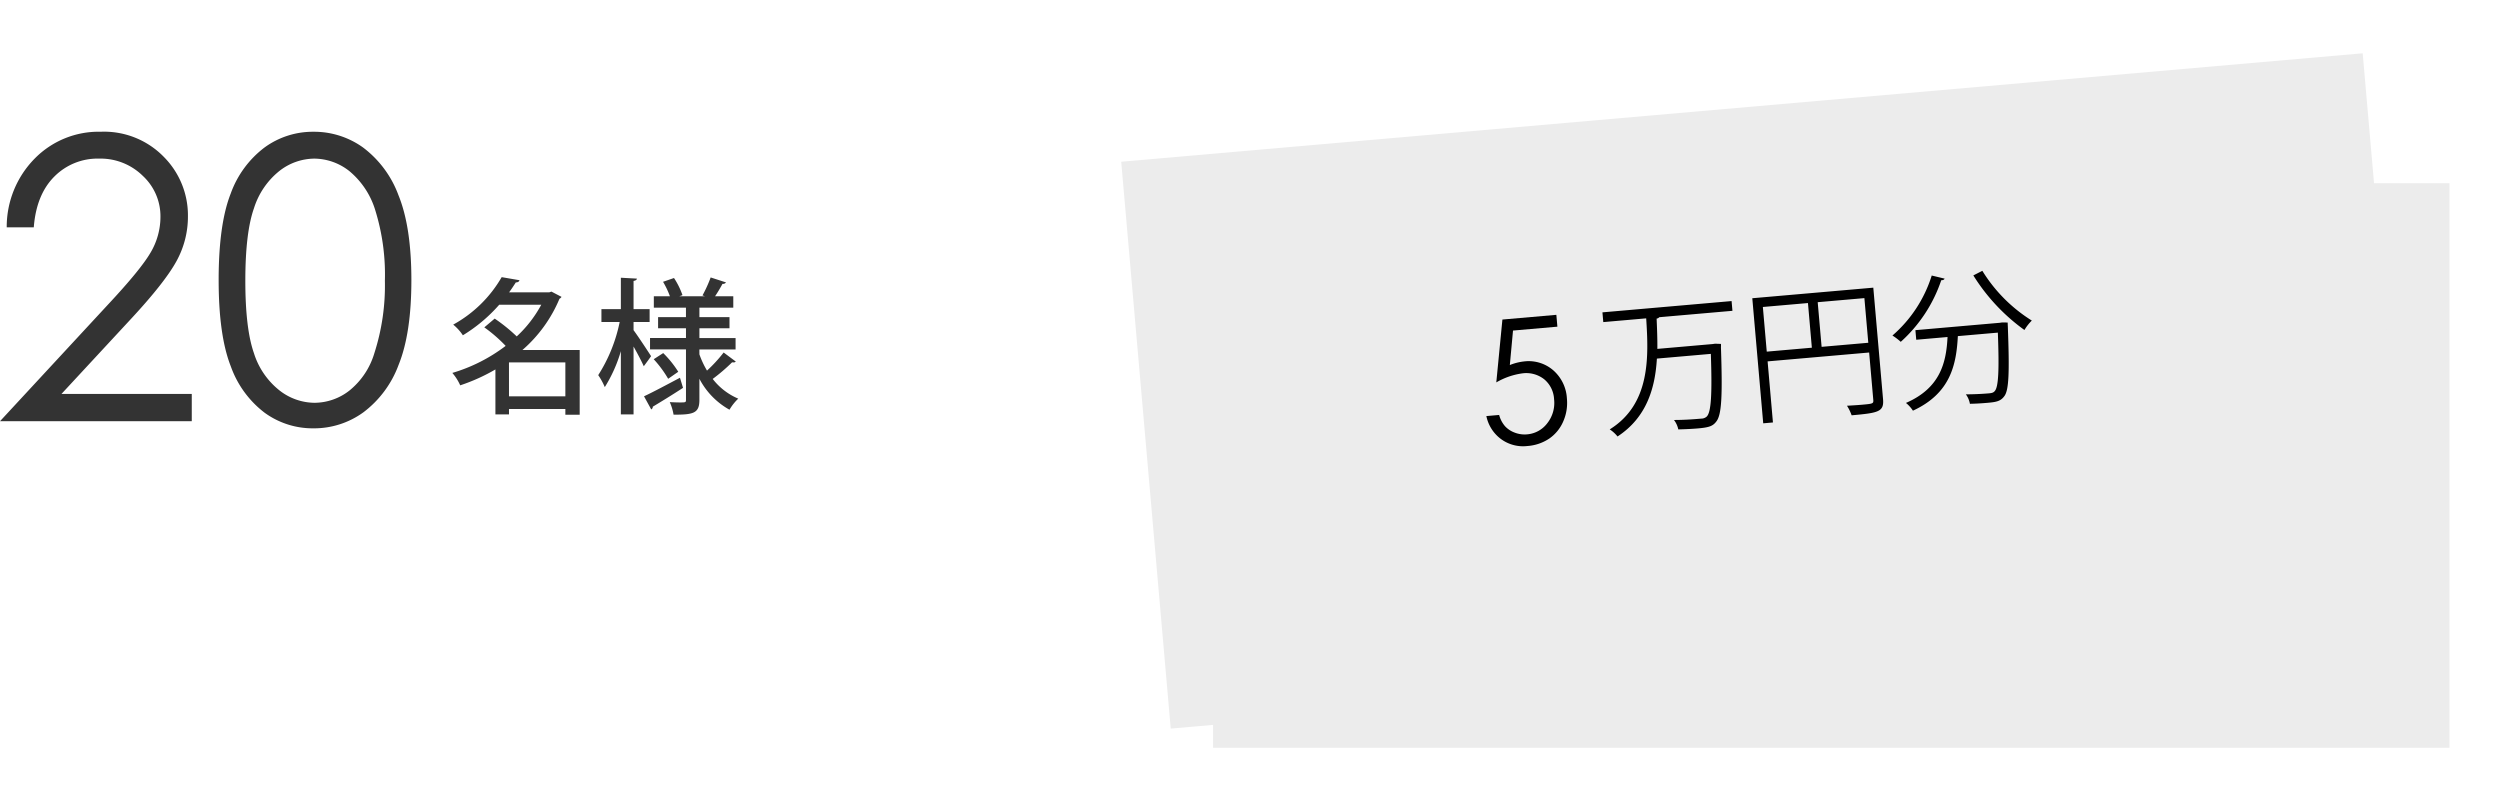 <svg xmlns="http://www.w3.org/2000/svg" xmlns:xlink="http://www.w3.org/1999/xlink" width="445.128" height="142.151" viewBox="0 0 445.128 142.151">
  <defs>
    <filter id="Rectangle_688" x="206.977" y="23.632" width="238.151" height="118.519" filterUnits="userSpaceOnUse">
      <feOffset dy="3" input="SourceAlpha"/>
      <feGaussianBlur stdDeviation="3" result="blur"/>
      <feFlood flood-opacity="0.161"/>
      <feComposite operator="in" in2="blur"/>
      <feComposite in="SourceGraphic"/>
    </filter>
    <filter id="Rectangle_688-2" x="189.9" y="0" width="246.075" height="137.324" filterUnits="userSpaceOnUse">
      <feOffset dy="3" input="SourceAlpha"/>
      <feGaussianBlur stdDeviation="3" result="blur-2"/>
      <feFlood flood-opacity="0.161"/>
      <feComposite operator="in" in2="blur-2"/>
      <feComposite in="SourceGraphic"/>
    </filter>
  </defs>
  <g id="Group_1431" data-name="Group 1431" transform="translate(-1106.14 -4691)">
    <g id="Group_1392" data-name="Group 1392" transform="translate(1062.313 1459.855)">
      <g transform="matrix(1, 0, 0, 1, 43.83, 3231.14)" filter="url(#Rectangle_688)">
        <rect id="Rectangle_688-3" data-name="Rectangle 688" width="220.151" height="100.519" transform="translate(215.98 29.63)" fill="#ececec"/>
      </g>
      <g id="Group_1375" data-name="Group 1375" transform="matrix(0.996, -0.087, 0.087, 0.996, 242.999, 3256.308)">
        <g transform="matrix(1, 0.09, -0.09, 1, -196.22, -42.43)" filter="url(#Rectangle_688-2)">
          <rect id="Rectangle_688-4" data-name="Rectangle 688" width="220.151" height="100.519" transform="matrix(1, -0.09, 0.09, 1, 198.9, 25.19)" fill="#ececec"/>
        </g>
        <g id="Group_1373" data-name="Group 1373" transform="translate(59.727 29.831)">
          <path id="Path_52" data-name="Path 52" d="M15.243-22.266v2.119H7.311l-1.1,6.07A9.453,9.453,0,0,1,8.825-14.5a6.692,6.692,0,0,1,5.018,2.036A7.178,7.178,0,0,1,15.818-7.25,8.173,8.173,0,0,1,14.8-3.224,7.076,7.076,0,0,1,12.056-.416a8.018,8.018,0,0,1-4,.976A6.628,6.628,0,0,1,3.481-1.1,6.785,6.785,0,0,1,1.256-5.389H3.542A5.017,5.017,0,0,0,4.412-3.3,4.432,4.432,0,0,0,6.047-2.006a4.878,4.878,0,0,0,2.142.492,5.007,5.007,0,0,0,3.769-1.665,5.822,5.822,0,0,0,1.574-4.163A4.927,4.927,0,0,0,12.109-11a5.166,5.166,0,0,0-3.8-1.408,12.585,12.585,0,0,0-4.768,1.2L5.6-22.266Z" transform="translate(0 30)"/>
          <path id="Path_51" data-name="Path 51" d="M24.544-19.942H1.456V-18.2h7.67C8.97-11.336,8.58-2.938.936.936A5.827,5.827,0,0,1,2.21,2.314C7.7-.624,9.646-5.746,10.4-10.894h9.646C19.656-3.588,19.188-.624,18.382.13a1.427,1.427,0,0,1-1.04.312c-.832,0-2.808,0-4.862-.182A4.154,4.154,0,0,1,13.1,2c1.248.078,2.5.13,3.484.13,2.028,0,2.7-.182,3.38-.936,1.04-1.092,1.508-4.29,1.976-13.1a4.641,4.641,0,0,0,.052-.6l-1.04-.13-.416.026H10.634c.182-1.846.26-3.692.338-5.382a.731.731,0,0,0,.494-.208H24.544Zm3.718-.182V2.236H30V-8.684H48.152V-.208c0,.676-.156.676-2.21.676-.728,0-1.612-.026-2.548-.052a8.22,8.22,0,0,1,.676,1.768c4.836,0,5.824-.13,5.824-2.392V-20.124Zm9.8,1.716v7.982H30v-7.982Zm1.742,0h8.346v7.982H39.806Zm28.028-2.34A34.329,34.329,0,0,0,76.05-10.27a8.3,8.3,0,0,1,1.456-1.56A27.3,27.3,0,0,1,69.5-21.424Zm-7.384-.624a23.285,23.285,0,0,1-7.9,10.036,10.824,10.824,0,0,1,1.378,1.248,25.821,25.821,0,0,0,8.138-10.3c.338.026.52-.052.624-.234Zm-3.744,9.438v1.716H62.3C61.672-5.642,60.19-1.274,53.9.832a6.009,6.009,0,0,1,1.118,1.482c6.968-2.5,8.424-7.54,9.126-12.532h7.15C70.954-3.3,70.538-.6,69.862.078c-.26.286-.572.338-1.118.338C68.12.416,66.43.39,64.662.234a4.054,4.054,0,0,1,.572,1.742c1.118.078,2.236.1,3.12.1,1.586,0,2.366-.078,3.094-.91.91-.988,1.3-4,1.716-12.4,0-.208.026-.442.026-.624l-.988-.1-.416.026Z" transform="translate(22.001 27.951)"/>
        </g>
      </g>
    </g>
    <g id="Group_1329" data-name="Group 1329" transform="translate(1104.055 4698)">
      <path id="Path_53" data-name="Path 53" d="M13.1-9.178a24.618,24.618,0,0,0,6.6-9.126.906.906,0,0,0,.364-.338l-1.794-.936-.39.13h-7.15c.442-.6.832-1.2,1.2-1.768.364,0,.572-.13.65-.39l-3.172-.546A22.421,22.421,0,0,1,.78-13.7,8.538,8.538,0,0,1,2.5-11.8,27.871,27.871,0,0,0,8.97-17.238h7.488A21.65,21.65,0,0,1,12.09-11.6a29.869,29.869,0,0,0-3.926-3.172l-1.846,1.56a26.216,26.216,0,0,1,3.8,3.3A29.492,29.492,0,0,1,.624-5.1a8.864,8.864,0,0,1,1.4,2.21A32.932,32.932,0,0,0,8.294-5.72V2.288h2.418V1.326H20.748V2.34H23.3V-9.178Zm-2.392,2.21H20.748V-.936H10.712Zm33.9-2.314h6.448V-11.31H44.616v-1.742h5.356v-1.976H44.616v-1.69h6.032v-2.028H47.4c.494-.728.988-1.586,1.326-2.21a.651.651,0,0,0,.624-.26l-2.73-.884a23.36,23.36,0,0,1-1.456,3.2l.442.156H41.028l.572-.208A13.736,13.736,0,0,0,40.092-22l-1.95.676a15.444,15.444,0,0,1,1.222,2.574H36.5v2.028h5.72v1.69H37.258v1.976h4.966v1.742h-6.4v2.028h6.4v9c0,.442-.1.442-1.17.442C40.586.156,39.936.13,39.338.1a9.169,9.169,0,0,1,.676,2.236c3.51,0,4.6-.234,4.6-2.626v-3.77a13.365,13.365,0,0,0,5.356,5.512A9.024,9.024,0,0,1,51.532-.52a11.331,11.331,0,0,1-4.55-3.51A32.294,32.294,0,0,0,50.44-6.994a.884.884,0,0,0,.26.026.491.491,0,0,0,.39-.156L48.932-8.736a25.872,25.872,0,0,1-2.964,3.224A16.243,16.243,0,0,1,44.616-8.4ZM35.75-14.17v-2.288H32.89v-5.018c.416-.078.572-.208.6-.416l-2.86-.156v5.59H27.17v2.288h3.25A27.848,27.848,0,0,1,26.6-4.706a12.051,12.051,0,0,1,1.17,2.132,25.477,25.477,0,0,0,2.86-6.4V2.288H32.89V-9.8c.7,1.248,1.456,2.678,1.82,3.51.6-.806.962-1.3,1.3-1.794-.442-.7-2.392-3.666-3.12-4.628V-14.17Zm5.1,8.866a18.32,18.32,0,0,0-2.678-3.328L36.478-7.54a19.862,19.862,0,0,1,2.574,3.484ZM36.036,1.4A.557.557,0,0,0,36.322.91C37.674.1,39.754-1.17,41.7-2.444l-.546-1.794c-2.366,1.248-4.784,2.548-6.4,3.3Z" transform="translate(82 64.499)" fill="#333"/>
      <path id="Path_54" data-name="Path 54" d="M8.1-34.521H3.281A17.317,17.317,0,0,1,8.254-46.758a15.968,15.968,0,0,1,11.775-4.785,14.841,14.841,0,0,1,11.228,4.478A14.762,14.762,0,0,1,35.547-36.5,16.423,16.423,0,0,1,33.5-28.489q-2.051,3.743-7.964,10.134l-12.51,13.5H36.23V0H2.085L21.294-20.747q5.845-6.255,7.6-9.28a12.484,12.484,0,0,0,1.76-6.375A9.8,9.8,0,0,0,27.5-43.7a10.711,10.711,0,0,0-7.742-3.059,10.841,10.841,0,0,0-8.015,3.213Q8.545-40.332,8.1-34.521Zm32.915,9.4q0-9.946,2.136-15.381a17.844,17.844,0,0,1,6.033-8.237,14.572,14.572,0,0,1,8.716-2.8,14.918,14.918,0,0,1,8.853,2.82,18.727,18.727,0,0,1,6.272,8.459q2.307,5.64,2.307,15.142,0,9.468-2.273,15.073a18.652,18.652,0,0,1-6.272,8.459A14.947,14.947,0,0,1,57.9,1.265,14.543,14.543,0,0,1,49.219-1.5a17.915,17.915,0,0,1-6.033-8.254Q41.016-15.244,41.016-25.122Zm4.751.1q0,8.511,1.521,12.869a13.672,13.672,0,0,0,4.495,6.614,10.24,10.24,0,0,0,6.289,2.256,10.149,10.149,0,0,0,6.255-2.2A13.467,13.467,0,0,0,68.735-12.1a39.25,39.25,0,0,0,1.88-12.92A38.634,38.634,0,0,0,68.94-37.444a14.538,14.538,0,0,0-4.631-7.075,10.173,10.173,0,0,0-6.238-2.239,10.192,10.192,0,0,0-6.289,2.239,13.773,13.773,0,0,0-4.478,6.6Q45.767-33.564,45.767-25.02Z" transform="translate(0 68)" fill="#333"/>
    </g>
  </g>
</svg>
